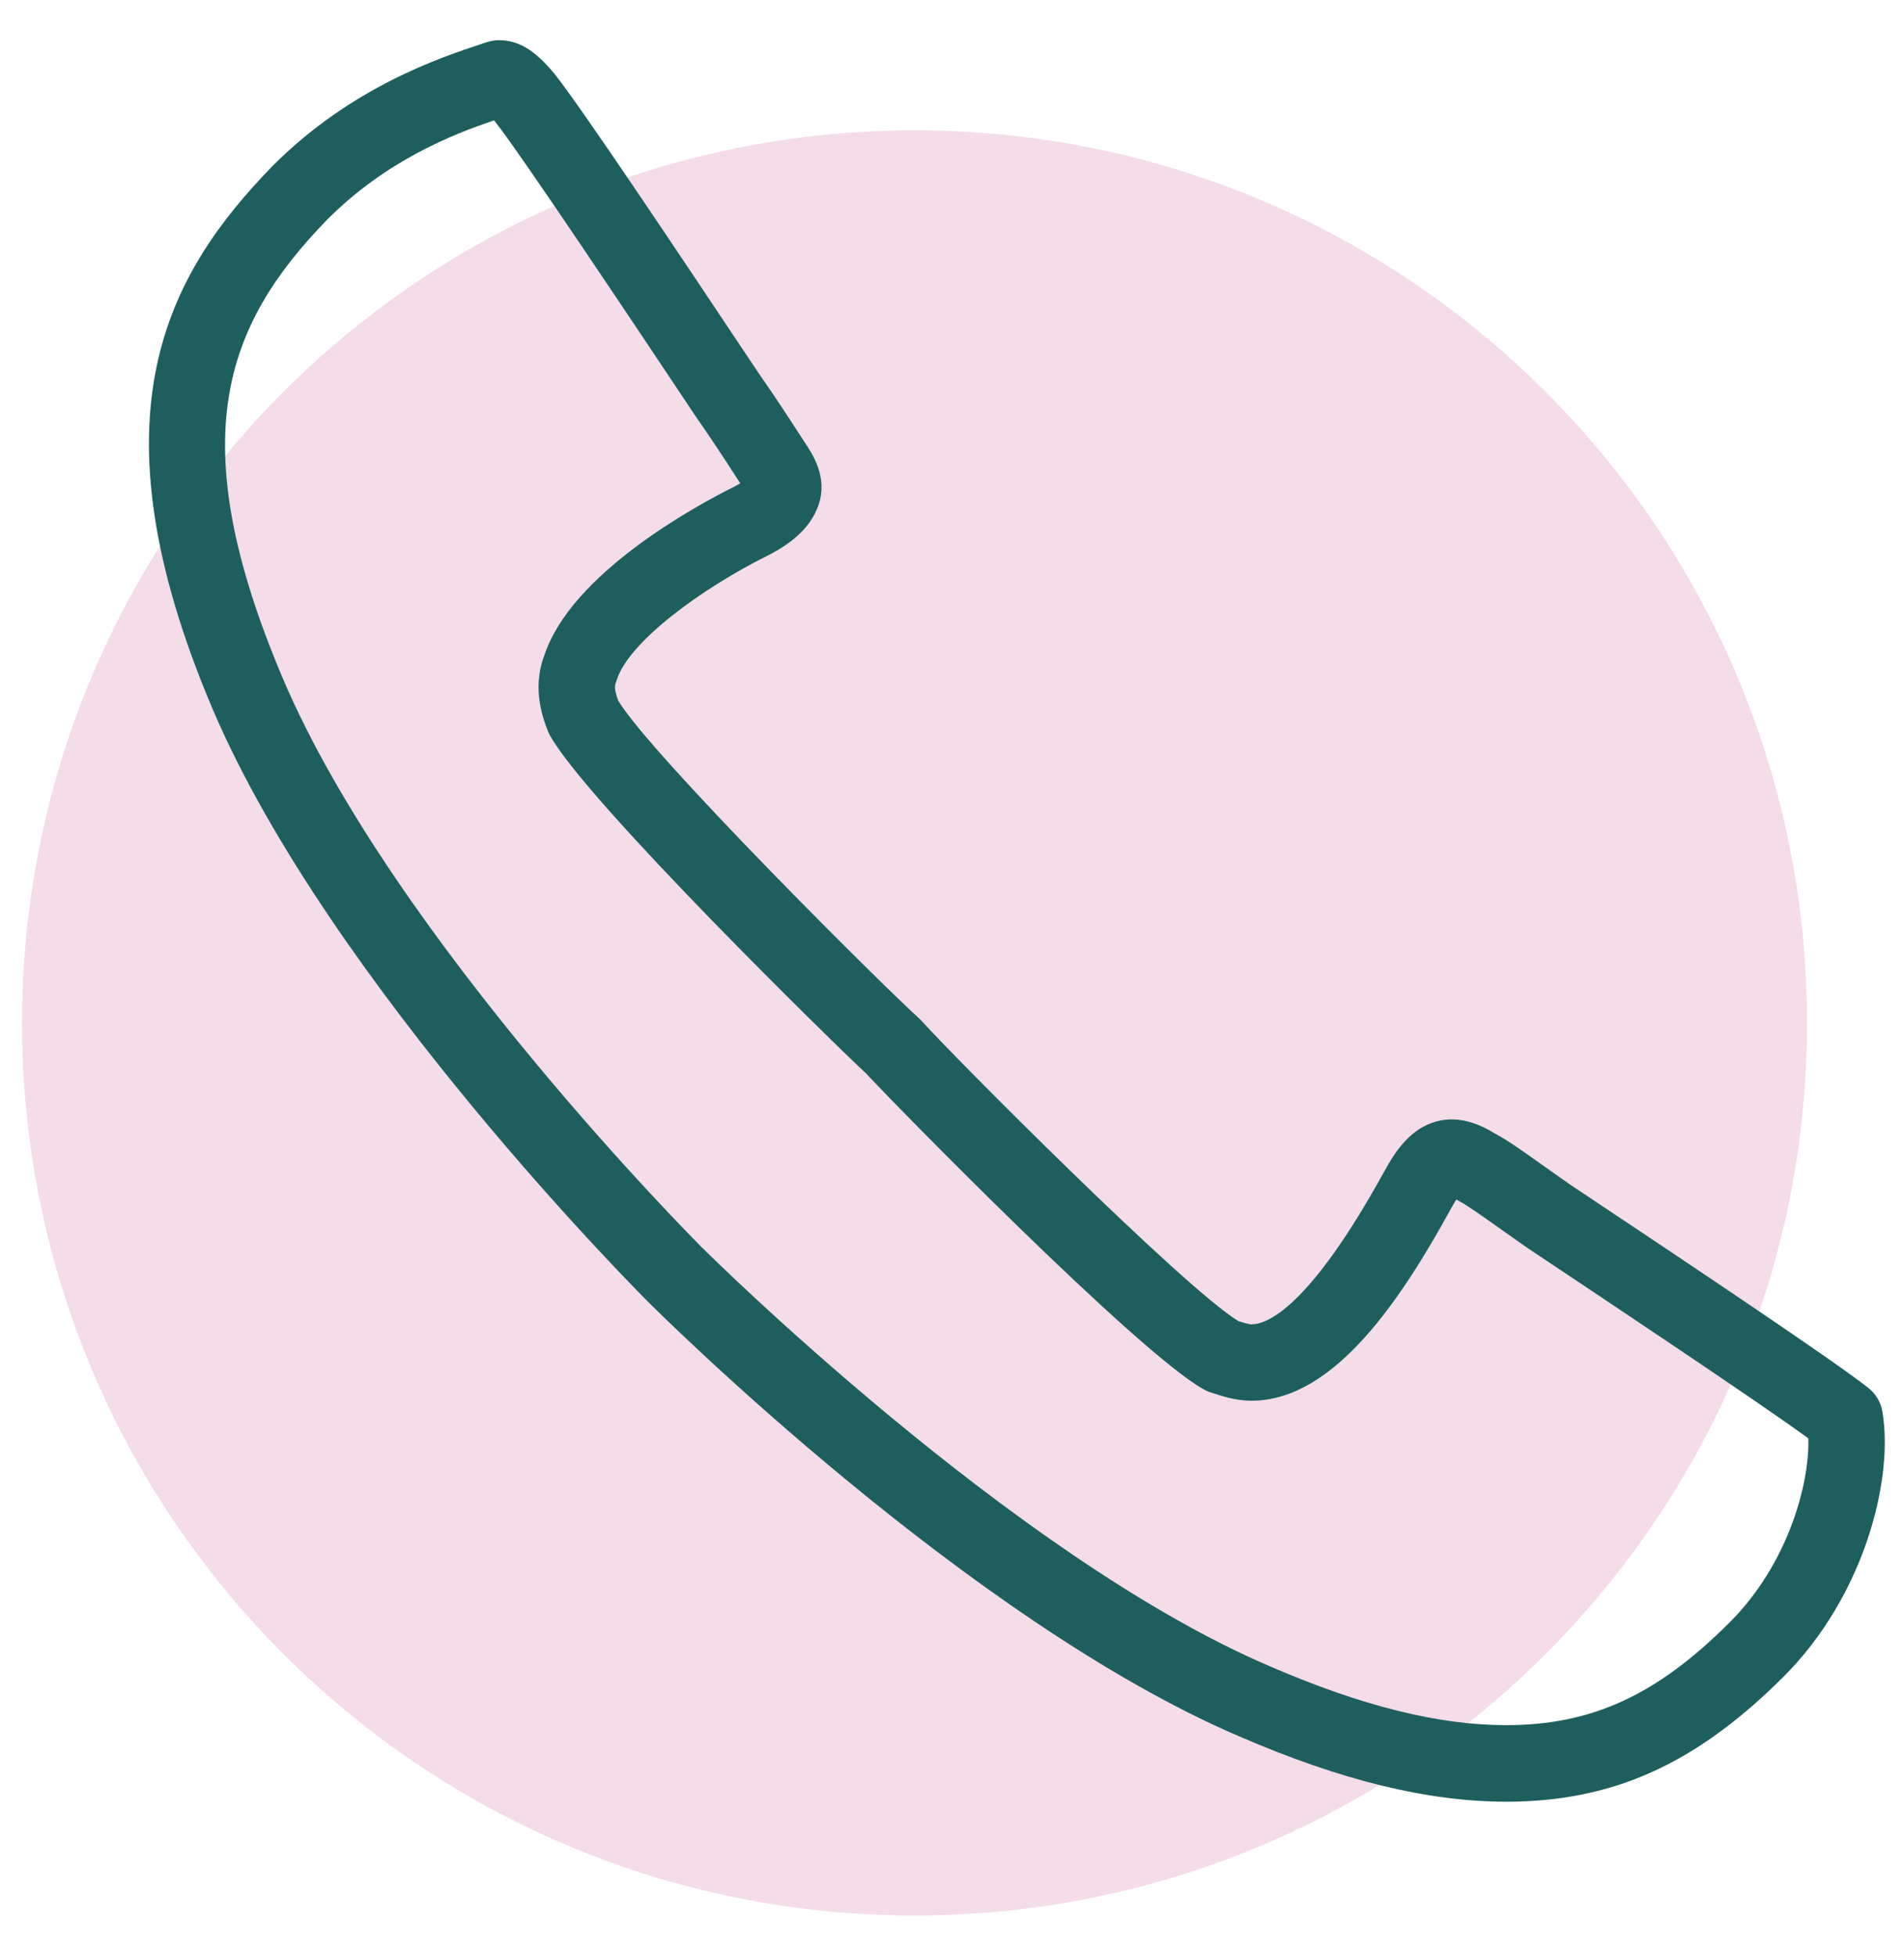 <svg width="37" height="38" viewBox="0 0 37 38" fill="none" xmlns="http://www.w3.org/2000/svg">
<path d="M17.772 37.219C27.35 37.219 35.115 29.454 35.115 19.876C35.115 10.298 27.35 2.533 17.772 2.533C8.193 2.533 0.429 10.298 0.429 19.876C0.429 29.454 8.193 37.219 17.772 37.219Z" fill="#F4DCE8"/>
<path d="M29.264 35.008C27.749 35.008 26.057 34.594 24.092 33.743C18.832 31.497 12.842 25.543 12.59 25.291C12.53 25.231 6.417 19.13 4.135 13.785C1.702 8.06 3.257 5.325 5.298 3.223C6.832 1.689 8.546 1.122 9.37 0.849L9.459 0.82C9.535 0.795 9.614 0.781 9.694 0.781C10.076 0.781 10.389 0.97 10.771 1.429C11.271 2.052 13.084 4.763 14.745 7.255C15.075 7.726 15.34 8.136 15.507 8.394L15.632 8.586C15.791 8.823 16.087 9.267 15.91 9.801C15.775 10.205 15.445 10.532 14.903 10.803C13.63 11.438 12.219 12.47 11.986 13.211C11.98 13.229 11.974 13.246 11.968 13.263C11.954 13.297 11.923 13.373 12.014 13.615C12.659 14.684 17.202 19.201 17.851 19.778C17.873 19.798 17.893 19.818 17.913 19.84C18.488 20.486 22.97 24.994 24.061 25.668C24.164 25.702 24.267 25.733 24.322 25.733C24.606 25.733 25.426 25.443 26.9 22.762C27.122 22.356 27.417 21.921 27.921 21.788C28.379 21.668 28.784 21.862 29.057 22.029C29.291 22.151 29.607 22.376 30.036 22.682L30.511 23.017C32.99 24.669 35.7 26.482 36.311 26.972C36.454 27.085 36.55 27.248 36.58 27.429C36.806 28.768 36.212 31.026 34.664 32.575C32.957 34.28 31.341 35.009 29.261 35.009L29.264 35.008ZM9.598 2.34C8.793 2.613 7.512 3.113 6.359 4.266C4.363 6.32 3.521 8.535 5.504 13.201C7.663 18.261 13.58 24.178 13.639 24.238C13.701 24.299 19.677 30.242 24.679 32.378C26.457 33.148 27.956 33.521 29.264 33.521C30.934 33.521 32.195 32.941 33.614 31.522C34.743 30.393 35.167 28.838 35.141 27.948C34.156 27.23 31.285 25.318 29.673 24.242L29.175 23.891C28.84 23.653 28.493 23.406 28.358 23.34C28.338 23.329 28.32 23.32 28.301 23.307C28.275 23.349 28.242 23.404 28.203 23.473C27.245 25.218 25.938 27.217 24.321 27.217C24.01 27.217 23.736 27.125 23.516 27.052C23.473 27.037 23.43 27.019 23.391 26.996C22.109 26.284 17.377 21.45 16.83 20.857C16.236 20.311 11.404 15.579 10.691 14.296C10.676 14.269 10.662 14.241 10.65 14.211C10.569 14.008 10.325 13.397 10.577 12.737C11.101 11.145 13.509 9.837 14.239 9.471C14.298 9.442 14.346 9.414 14.385 9.391L14.261 9.2C14.101 8.952 13.845 8.557 13.52 8.091C12.323 6.296 10.112 2.98 9.623 2.367C9.614 2.357 9.607 2.348 9.599 2.338L9.598 2.34Z" fill="#1E5F5D"/>
</svg>

